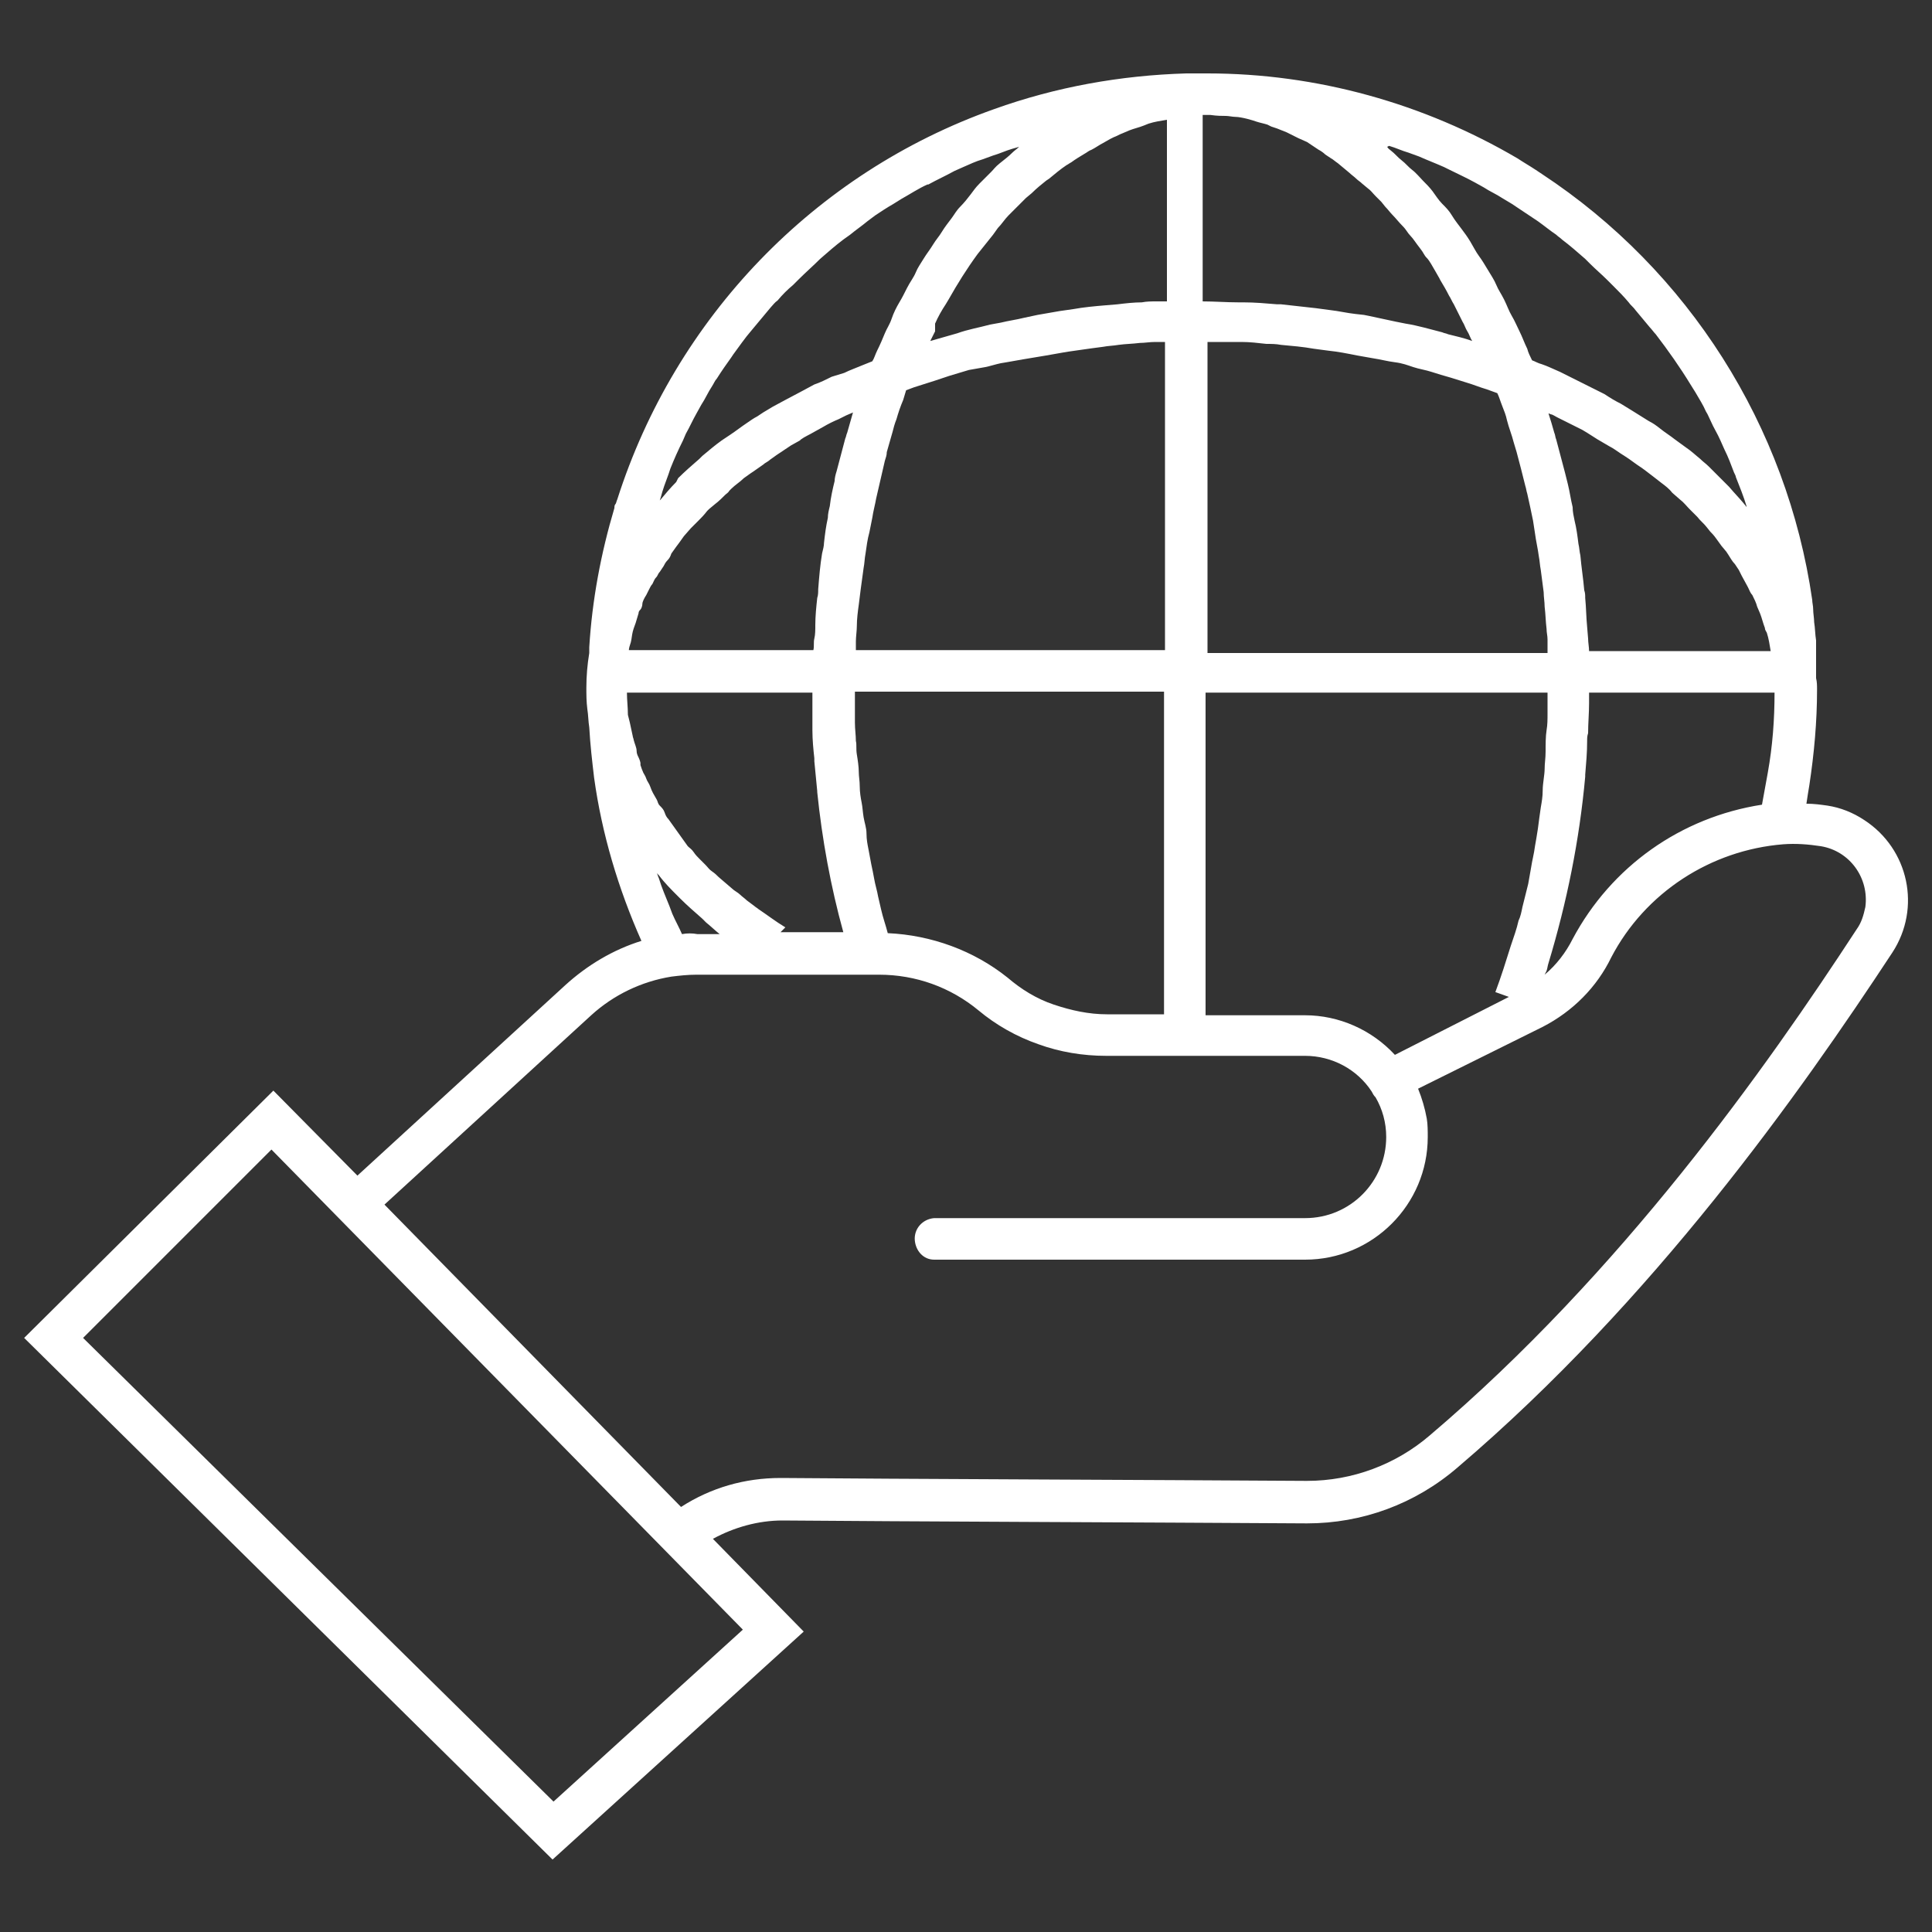<?xml version="1.0" encoding="utf-8"?>
<!-- Generator: Adobe Illustrator 24.3.0, SVG Export Plug-In . SVG Version: 6.00 Build 0)  -->
<svg version="1.1" id="Livello_1" xmlns="http://www.w3.org/2000/svg" xmlns:xlink="http://www.w3.org/1999/xlink" x="0px" y="0px"
	 viewBox="0 0 200 200" style="enable-background:new 0 0 200 200;" xml:space="preserve">
<rect x="0" y="0" width="200" height="200" fill="#333333" stroke="none"/>
<style type="text/css">
	.st0{fill:#FFFFFF;}
</style>
<path class="st0" d="M189.2,83.4c-0.7-0.1-1.4-0.2-2.2-0.2c0.1-0.7,0.2-1.3,0.3-1.9c0.5-3.3,0.8-6.6,0.8-9.9c0-0.4,0-0.8-0.1-1.2
	c0-0.2,0-0.5,0-0.7v-0.1v-2H188c0-0.2,0-0.4,0-0.6s0-0.3,0-0.5c-0.1-0.6-0.1-1.3-0.2-1.9c0-0.4-0.1-0.9-0.1-1.3s-0.1-0.7-0.1-1
	c-2.6-18-12.8-34.1-28-44.1l-0.6-0.4c-0.6-0.4-1.3-0.8-1.9-1.2c-9.7-5.7-20.8-8.8-32.1-8.8l0,0h-0.3h-0.3h-0.6h-0.3h-0.7l0,0
	c-6.8,0.2-13.5,1.4-19.9,3.7c-18.6,6.6-33,21.6-39,40.4c-0.1,0.2-0.1,0.4-0.2,0.5s-0.1,0.3-0.1,0.4c-1.4,4.7-2.3,9.5-2.6,14.4
	c0,0.1,0,0.2,0,0.3l0,0v0.3c-0.2,1.2-0.3,2.4-0.3,3.6c0,0.7,0,1.4,0.1,2.2l0,0c0.1,0.6,0.1,1.3,0.2,1.9c0.1,1.8,0.3,3.5,0.5,5.2
	c0.8,5.8,2.5,11.5,4.9,16.9c-2.9,0.9-5.6,2.5-7.9,4.6l-21.5,19.7l-8.7-8.8L2.5,138.5l54.7,54l26-23.6l-9.4-9.6
	c2.2-1.2,4.7-1.9,7.2-1.9H81c11.5,0.1,38.8,0.2,54.3,0.3c5.7,0,11.2-2,15.6-5.8c20.3-17.3,35.4-38.7,45-53.3
	c3-4.6,1.7-10.7-2.9-13.7C191.8,84.1,190.5,83.6,189.2,83.4L189.2,83.4z M144.4,109.2c-2.4-2.6-5.8-4.1-9.3-4.1h-10.3V71.7h35.4
	c0,0.7,0,1.4,0,2.1s0,1.2-0.1,1.8s-0.1,1.5-0.1,2.2s-0.1,1.2-0.1,1.8s-0.2,1.5-0.2,2.2s-0.1,1.2-0.2,1.8s-0.2,1.5-0.3,2.2
	s-0.2,1.2-0.3,1.8c-0.1,0.8-0.3,1.5-0.4,2.2c-0.1,0.6-0.2,1.1-0.3,1.7c-0.2,0.8-0.4,1.6-0.6,2.4c-0.1,0.5-0.2,1-0.4,1.4
	c-0.2,0.9-0.5,1.7-0.8,2.6c-0.5,1.6-1,3.2-1.6,4.8l1.4,0.5L144.4,109.2z M69.2,49.1l0.2-0.6c0.4-1,0.8-1.9,1.3-2.9l0.3-0.7
	c0.4-0.7,0.7-1.4,1.1-2.1l0.5-0.9c0.4-0.6,0.7-1.3,1.1-1.9c0.2-0.3,0.3-0.6,0.5-0.8c0.5-0.8,1-1.5,1.5-2.2l0.2-0.3
	c0.6-0.8,1.2-1.7,1.9-2.5l0.5-0.6c0.5-0.6,1-1.2,1.5-1.8c0.2-0.2,0.4-0.5,0.7-0.7c0.5-0.6,1-1.1,1.6-1.6l0.6-0.6
	c0.7-0.7,1.5-1.4,2.2-2.1l0,0c0.8-0.7,1.6-1.4,2.4-2l0.7-0.5c0.6-0.5,1.2-0.9,1.8-1.4l0.8-0.6c0.6-0.4,1.2-0.8,1.9-1.2l0.8-0.5
	c0.9-0.5,1.8-1.1,2.7-1.5h0.1c0.9-0.5,1.8-0.9,2.7-1.4l0.9-0.4c0.7-0.3,1.3-0.6,2-0.8l1.1-0.4c0.7-0.2,1.3-0.5,2-0.7l0.7-0.2
	c-0.2,0.2-0.5,0.4-0.7,0.6c-0.4,0.4-0.8,0.7-1.3,1.1s-0.6,0.6-0.9,0.9s-0.8,0.8-1.2,1.2s-0.6,0.7-0.9,1.1s-0.7,0.9-1.1,1.3
	s-0.6,0.8-0.9,1.2s-0.7,0.9-1,1.4s-0.6,0.8-0.9,1.3s-0.7,1-1,1.5s-0.6,0.9-0.8,1.4s-0.6,1-0.9,1.6s-0.5,1-0.8,1.5s-0.6,1.1-0.8,1.7
	s-0.5,1-0.7,1.5s-0.5,1.2-0.8,1.8c-0.2,0.4-0.3,0.8-0.5,1.1l0,0l-1,0.4c-0.7,0.3-1.3,0.5-1.9,0.8L86.1,39c-0.6,0.3-1.2,0.6-1.8,0.8
	L83,40.5c-0.6,0.3-1.1,0.6-1.7,0.9l-1.3,0.7l-1,0.6l-0.6,0.4c-0.4,0.2-0.8,0.5-1.1,0.7c-0.6,0.4-1.1,0.8-1.7,1.2l-0.9,0.6
	c-0.7,0.5-1.4,1.1-2,1.6l-0.3,0.3c-0.8,0.7-1.5,1.3-2.2,2L70,49.9c-0.6,0.6-1.1,1.2-1.6,1.8l-0.1,0.1l0.1-0.3
	C68.6,50.7,68.9,49.9,69.2,49.1z M143.8,15.1c0.7,0.2,1.3,0.5,2,0.7l1.1,0.4c0.9,0.4,1.7,0.7,2.6,1.1l0.4,0.2c1,0.5,1.9,0.9,2.8,1.4
	l0.9,0.5c0.6,0.4,1.3,0.7,1.9,1.1l1,0.6c0.6,0.4,1.2,0.8,1.8,1.2c0.3,0.2,0.6,0.4,0.9,0.6c0.7,0.5,1.3,1,1.9,1.4
	c0.2,0.2,0.4,0.3,0.6,0.5c0.8,0.6,1.6,1.3,2.4,2l0.5,0.5c0.6,0.6,1.2,1.1,1.8,1.7l0.7,0.7c0.5,0.5,1,1,1.5,1.6
	c0.2,0.3,0.5,0.5,0.7,0.8c0.5,0.6,1,1.2,1.5,1.8c0.2,0.2,0.4,0.5,0.6,0.7c1.3,1.7,2.5,3.4,3.6,5.2c0.2,0.3,0.3,0.5,0.5,0.8
	c0.4,0.7,0.8,1.3,1.1,2c0.2,0.3,0.3,0.6,0.5,1c0.3,0.7,0.7,1.3,1,2l0.4,0.9c0.4,0.8,0.7,1.6,1,2.4c0.1,0.2,0.2,0.4,0.2,0.5
	c0.4,1,0.8,2,1.1,3c0,0.1,0,0.1,0.1,0.2l-0.4-0.5c-0.5-0.6-1-1.1-1.5-1.7l-0.7-0.7c-0.5-0.5-0.9-0.9-1.4-1.4
	c-0.3-0.3-0.6-0.5-0.9-0.8c-0.5-0.4-0.9-0.8-1.5-1.2l-1.1-0.8c-0.5-0.4-1-0.7-1.5-1.1s-0.8-0.6-1.2-0.8l-1.6-1l-1.3-0.8
	c-0.6-0.3-1.1-0.6-1.7-1l-1.4-0.7l-1.8-0.9l-1.4-0.7c-0.7-0.3-1.3-0.6-1.9-0.8c-0.4-0.1-0.7-0.3-1-0.4l0,0c-0.2-0.4-0.4-0.8-0.5-1.2
	c-0.3-0.6-0.5-1.2-0.8-1.8s-0.5-1.1-0.8-1.6s-0.5-1.1-0.8-1.7s-0.6-1-0.8-1.5s-0.6-1.1-0.9-1.6s-0.6-1-0.9-1.4s-0.6-1-0.9-1.5
	s-0.6-0.9-0.9-1.3s-0.7-0.9-1-1.4s-0.6-0.8-1-1.2s-0.7-0.9-1-1.3s-0.7-0.8-1-1.1s-0.7-0.8-1.1-1.1s-0.7-0.7-1.1-1s-0.7-0.7-1.1-1
	c-0.1-0.1-0.3-0.2-0.4-0.4L143.8,15.1z M65.3,66.5c0.1-0.4,0.1-0.7,0.2-1.1s0.2-0.6,0.3-0.9s0.2-0.7,0.3-1c0-0.2,0.1-0.3,0.2-0.4
	s0.2-0.4,0.2-0.6s0.2-0.6,0.4-0.9l0.3-0.6c0.1-0.2,0.2-0.4,0.3-0.5s0.2-0.5,0.4-0.7s0.2-0.4,0.4-0.6l0.4-0.6
	c0.1-0.2,0.2-0.4,0.4-0.6s0.3-0.4,0.4-0.7l0.5-0.7l0.3-0.4l0.5-0.7l0.7-0.8l0.2-0.2c0.2-0.2,0.4-0.4,0.6-0.6s0.6-0.6,0.9-1l0.2-0.2
	l0.6-0.5c0.4-0.3,0.8-0.7,1.1-1c0.1-0.1,0.3-0.2,0.4-0.4l0.2-0.2c0.4-0.4,0.9-0.7,1.3-1.1l0.7-0.5l0.3-0.2l1-0.7
	c0.2-0.2,0.5-0.3,0.7-0.5l0.7-0.5l0.6-0.4l0.9-0.6l0.9-0.5l0.1-0.1c0.4-0.3,0.9-0.5,1.4-0.8l0.9-0.5c0.5-0.3,1.1-0.6,1.6-0.8
	l0.8-0.4l0.7-0.3c-0.2,0.7-0.4,1.4-0.6,2.1c-0.1,0.2-0.1,0.4-0.2,0.6c-0.3,1.1-0.6,2.3-0.9,3.4c-0.1,0.3-0.2,0.7-0.2,1
	c-0.2,0.8-0.4,1.7-0.5,2.6c-0.1,0.4-0.2,0.8-0.2,1.2c-0.2,0.9-0.3,1.7-0.4,2.6c0,0.3-0.1,0.7-0.2,1.1c-0.2,1.2-0.3,2.4-0.4,3.7
	c0,0.3,0,0.6-0.1,0.9c-0.1,0.9-0.2,1.9-0.2,2.8c0,0.5,0,1-0.1,1.4s0,0.8-0.1,1.2H65.1C65.1,67.1,65.2,66.8,65.3,66.5z M96.8,33.5
	c0.3-0.7,0.7-1.4,1.1-2l0.3-0.5c0.9-1.6,1.9-3.2,3-4.7l0.4-0.5c0.4-0.5,0.8-1,1.2-1.5l0.5-0.7c0.4-0.4,0.7-0.9,1.1-1.3l0.6-0.6
	c0.4-0.4,0.8-0.8,1.2-1.2l0.6-0.5c0.5-0.5,1-0.9,1.5-1.3l0.3-0.2c0.6-0.5,1.2-1,1.8-1.4c0.2-0.1,0.3-0.2,0.5-0.3
	c0.4-0.3,0.9-0.6,1.4-0.9c0.2-0.1,0.4-0.3,0.7-0.4c0.4-0.2,0.8-0.5,1.2-0.7l0.7-0.4l0.4-0.2c0.3-0.1,0.6-0.3,0.9-0.4l0.7-0.3
	c0.5-0.2,1-0.3,1.5-0.5l0.5-0.2c0.6-0.2,1.3-0.3,1.9-0.4v18.8l-1.1,0c-0.5,0-1,0-1.5,0.1c-0.8,0-1.7,0.1-2.5,0.2l-1.2,0.1
	c-1.2,0.1-2.3,0.2-3.4,0.4l-1.4,0.2l-2.3,0.4l-1.4,0.3c-0.8,0.2-1.6,0.3-2.4,0.5l-1.1,0.2c-1.1,0.3-2.3,0.5-3.4,0.9l-0.7,0.2
	c-0.7,0.2-1.4,0.4-2.1,0.6l0.5-1L96.8,33.5z M126.9,12c0.3,0,0.7,0.1,1,0.1s0.8,0.1,1.2,0.2s0.7,0.2,1,0.3s0.8,0.2,1.1,0.3l0.4,0.2
	l0.6,0.2l1,0.4l0.6,0.3l0.6,0.3l0.9,0.4l0.6,0.4l0.6,0.4c0.2,0.1,0.5,0.3,0.7,0.5l0.6,0.4c0.2,0.1,0.4,0.3,0.7,0.5l0.6,0.5l0.6,0.5
	c0.2,0.2,0.5,0.4,0.7,0.6s0.4,0.3,0.6,0.5l0.6,0.5c0.3,0.2,0.5,0.5,0.8,0.8s0.4,0.4,0.6,0.6l0.4,0.5c0.3,0.3,0.5,0.6,0.8,0.9
	s0.6,0.7,1,1.1s0.5,0.7,0.8,1s0.6,0.8,1,1.3s0.4,0.7,0.7,1s0.6,0.9,0.9,1.4c0.1,0.2,0.3,0.5,0.4,0.7l0.1,0.2c0.3,0.5,0.6,1,0.9,1.6
	c0.2,0.3,0.3,0.6,0.5,0.9c0.3,0.6,0.6,1.2,0.9,1.8c0.2,0.3,0.3,0.7,0.5,1s0.3,0.7,0.5,1c-0.8-0.3-1.7-0.5-2.5-0.7
	c-0.2-0.1-0.4-0.1-0.6-0.2c-1.2-0.3-2.5-0.7-3.8-0.9l-1-0.2c-0.9-0.2-1.9-0.4-2.8-0.6l-0.5-0.1l-0.9-0.1c-0.9-0.1-1.7-0.3-2.6-0.4
	l-1.5-0.2c-0.9-0.1-1.8-0.2-2.7-0.3l-0.9-0.1h-0.4c-1.2-0.1-2.3-0.2-3.5-0.2h-0.5c-1.2,0-2.5-0.1-3.7-0.1V11.9h0.8
	C126,12,126.5,12,126.9,12z M88.6,66.4c0-0.5,0.1-1.1,0.1-1.6c0-0.7,0.1-1.5,0.2-2.2l0.2-1.6c0.1-0.7,0.2-1.5,0.3-2.2
	c0.1-0.5,0.1-1,0.2-1.5l0,0c0.1-0.7,0.2-1.5,0.4-2.2c0.1-0.5,0.2-1,0.3-1.5c0.1-0.7,0.3-1.4,0.4-2c0.3-1.3,0.6-2.6,0.9-3.9
	c0.1-0.3,0.2-0.6,0.2-0.9c0.2-0.7,0.4-1.4,0.6-2.1c0.1-0.4,0.2-0.8,0.4-1.3c0.2-0.7,0.4-1.3,0.7-2l0.3-1l0.8-0.3l2.2-0.7l1.5-0.5
	l2-0.6L102,38c0.5-0.1,1.1-0.3,1.6-0.4l0.6-0.1l1.7-0.3l1.2-0.2l1.2-0.2c0.6-0.1,1.1-0.2,1.7-0.3l0.6-0.1l1.4-0.2
	c0.7-0.1,1.4-0.2,2.2-0.3c0.5-0.1,1-0.1,1.6-0.2c0.7-0.1,1.4-0.1,2.2-0.2c0.5,0,1-0.1,1.6-0.1h1v31.9H88.6
	C88.6,67.1,88.6,66.7,88.6,66.4z M164.5,67.4c0-0.4-0.1-0.9-0.1-1.3l-0.1-1.2c-0.1-1-0.1-2-0.2-3c0-0.3,0-0.5-0.1-0.8
	c-0.1-1.2-0.3-2.4-0.4-3.6c-0.1-0.4-0.1-0.8-0.2-1.2c-0.1-0.8-0.2-1.6-0.4-2.4c-0.1-0.5-0.2-0.9-0.2-1.4c-0.2-0.8-0.3-1.6-0.5-2.4
	c-0.1-0.4-0.2-0.8-0.3-1.2c-0.3-1.1-0.6-2.3-0.9-3.4c-0.1-0.2-0.1-0.5-0.2-0.7c-0.2-0.7-0.4-1.4-0.6-2c0.1,0,0.2,0.1,0.3,0.1
	s0.4,0.2,0.6,0.3l0.6,0.3c0.4,0.2,0.8,0.4,1.2,0.6l0.8,0.4l0.5,0.3l1.1,0.7l1.2,0.7c0.4,0.2,0.8,0.5,1.1,0.7s0.8,0.5,1.2,0.8
	s0.7,0.5,1,0.7s0.8,0.6,1.2,0.9l0.9,0.7c0.4,0.3,0.8,0.6,1.1,1l0.8,0.7c0.4,0.3,0.7,0.7,1,1l0.1,0.1l0.7,0.7c0.3,0.4,0.7,0.7,1,1.1
	s0.4,0.5,0.6,0.7s0.6,0.8,0.9,1.2l0.5,0.6l0.2,0.3c0.2,0.3,0.4,0.7,0.7,1L180,59l0.3,0.6c0.2,0.4,0.4,0.7,0.6,1.1l0.1,0.2
	c0.1,0.2,0.2,0.5,0.4,0.7c0.2,0.4,0.4,0.8,0.5,1.2c0.1,0.2,0.2,0.5,0.3,0.7c0.2,0.5,0.3,1,0.5,1.5c0,0.2,0.1,0.3,0.2,0.5
	c0.2,0.6,0.3,1.3,0.4,1.9L164.5,67.4L164.5,67.4z M124.8,35.4c0.7,0,1.4,0,2.1,0c0.6,0,1.1,0,1.6,0c0.9,0,1.7,0.1,2.6,0.2
	c0.5,0,1,0,1.5,0.1c1.1,0.1,2.3,0.2,3.4,0.4l1.5,0.2c1,0.1,2,0.3,3,0.5c0.6,0.1,1.1,0.2,1.7,0.3c0.7,0.1,1.4,0.3,2.2,0.4
	s1.3,0.3,1.9,0.5s1.3,0.3,1.9,0.5s1.3,0.4,2,0.6l1.6,0.5c0.7,0.2,1.4,0.5,2.1,0.7l1.1,0.4c0.2,0.4,0.3,0.8,0.5,1.3s0.4,1,0.5,1.5
	c0.2,0.8,0.5,1.5,0.7,2.3l0.3,1c0.3,1.1,0.6,2.3,0.9,3.5c0.1,0.3,0.1,0.5,0.2,0.8c0.2,0.9,0.4,1.8,0.6,2.8l0.2,1.3
	c0.1,0.8,0.3,1.6,0.4,2.4c0.1,0.5,0.1,0.9,0.2,1.4c0.1,0.8,0.2,1.5,0.3,2.3c0,0.5,0.1,1,0.1,1.5c0.1,0.8,0.1,1.5,0.2,2.3
	c0,0.4,0.1,0.7,0.1,1.1c0,0.1,0,0.3,0,0.4c0,0.3,0,0.7,0,1h-35.2V35.4z M70.6,96.7c-0.3-0.7-0.7-1.4-1-2.1c-0.1-0.3-0.2-0.5-0.3-0.8
	c-0.4-1-0.8-1.9-1.1-2.9c-0.1-0.2-0.1-0.3-0.2-0.5l0.2,0.2c0.6,0.8,1.3,1.5,2,2.2l0.2,0.2c0.7,0.7,1.5,1.4,2.3,2.1l0.4,0.4
	c0.5,0.4,0.9,0.8,1.4,1.2h-2.3C71.7,96.6,71.1,96.6,70.6,96.7z M81.3,96L81.3,96c-1-0.6-1.9-1.3-2.8-1.9c-0.1-0.1-0.3-0.2-0.4-0.3
	l-0.8-0.6c-0.2-0.2-0.5-0.4-0.7-0.6S76,92.2,75.8,92l-0.7-0.6l-0.7-0.6c-0.2-0.2-0.4-0.4-0.7-0.6s-0.4-0.4-0.7-0.7l-0.6-0.6
	c-0.2-0.2-0.4-0.4-0.6-0.7s-0.4-0.4-0.6-0.6l-0.5-0.7l-0.5-0.7l-0.5-0.7l-0.5-0.7c-0.2-0.2-0.3-0.4-0.4-0.7s-0.3-0.5-0.5-0.7
	S68.1,83,68,82.8s-0.3-0.5-0.4-0.7s-0.2-0.4-0.3-0.7s-0.3-0.5-0.4-0.8s-0.2-0.4-0.3-0.6s-0.2-0.5-0.3-0.8c0,0,0-0.1,0-0.2
	s-0.1-0.4-0.2-0.6s-0.2-0.4-0.2-0.7s-0.2-0.7-0.3-1.1c0-0.1-0.1-0.3-0.1-0.4c-0.1-0.5-0.2-0.9-0.3-1.4l0,0L65,74
	c0-0.8-0.1-1.5-0.1-2.3h19.2c0,0.2,0,0.5,0,0.7c0,0.9,0,1.8,0,2.7v0.5c0,1,0.1,2,0.2,2.9v0.3c0.1,1,0.2,2.1,0.3,3.1v0.1
	c0.5,4.9,1.4,9.8,2.7,14.5h-6.5L81.3,96z M91.9,96.6c-0.2-0.8-0.5-1.6-0.7-2.5c-0.1-0.4-0.2-0.9-0.3-1.3c-0.1-0.6-0.3-1.2-0.4-1.8
	s-0.2-1-0.3-1.5s-0.2-1.1-0.3-1.6s-0.2-1-0.2-1.6s-0.2-1.1-0.3-1.7s-0.1-1-0.2-1.5S89,82,89,81.4s-0.1-1-0.1-1.5s-0.1-1.2-0.2-1.8
	s0-1-0.1-1.4c0-0.6-0.1-1.2-0.1-1.9c0-0.5,0-0.9,0-1.4s0-1.2,0-1.8h32v33.4h-5.9c-1.9,0-3.7-0.4-5.5-1c-1.8-0.6-3.4-1.6-4.8-2.8
	C100.8,98.4,96.4,96.8,91.9,96.6L91.9,96.6z M160.1,100.5c0.1-0.3,0.1-0.5,0.2-0.8c1.9-6.3,3.2-12.7,3.8-19.3v-0.2
	c0.1-1.2,0.2-2.3,0.2-3.5c0-0.3,0-0.5,0.1-0.8c0-1,0.1-2.1,0.1-3.1c0-0.4,0-0.8,0-1.1h19.2c0,2.8-0.2,5.5-0.7,8.3
	c-0.2,1.1-0.4,2.2-0.6,3.3c-8.4,1.3-15.6,6.4-19.6,13.9c-0.7,1.4-1.7,2.7-2.9,3.7L160.1,100.5z M57.3,186.5l-48.7-48L28.1,119
	l48.8,49.7L57.3,186.5z M192.2,96.2c-9.4,14.4-24.3,35.5-44.2,52.4c-3.5,3-8,4.7-12.7,4.7h-0.1c-15.4-0.1-42.8-0.2-54.3-0.3h-0.1
	c-3.7,0-7.2,1-10.3,3l-30.7-31.3l21.4-19.6c2.3-2.1,5.2-3.5,8.3-4c0.8-0.1,1.7-0.2,2.6-0.2h18.9c3.8,0,7.4,1.3,10.3,3.7
	c1.8,1.5,3.9,2.7,6.2,3.5c2.2,0.8,4.6,1.2,7,1.2h20.6c2.8,0,5.4,1.4,6.9,3.7l0,0c0.1,0.2,0.2,0.4,0.4,0.6c0.7,1.2,1.1,2.6,1.1,4.1
	c0,4.6-3.7,8.4-8.4,8.4H96.7c-1.2,0.1-2.1,1.1-2,2.3c0.1,1.1,0.9,2,2,2h38.4c7,0,12.7-5.7,12.7-12.7c0,0,0,0,0,0
	c0-0.6,0-1.3-0.1-1.9c-0.2-1.1-0.5-2.1-0.9-3.1l12.9-6.4c3.1-1.6,5.6-4.1,7.1-7.2c3.5-6.7,10.3-11.1,17.8-11.7
	c1.3-0.1,2.6,0,3.9,0.2c3,0.5,5,3.3,4.6,6.3C192.9,94.8,192.7,95.5,192.2,96.2L192.2,96.2z"/>
</svg>
